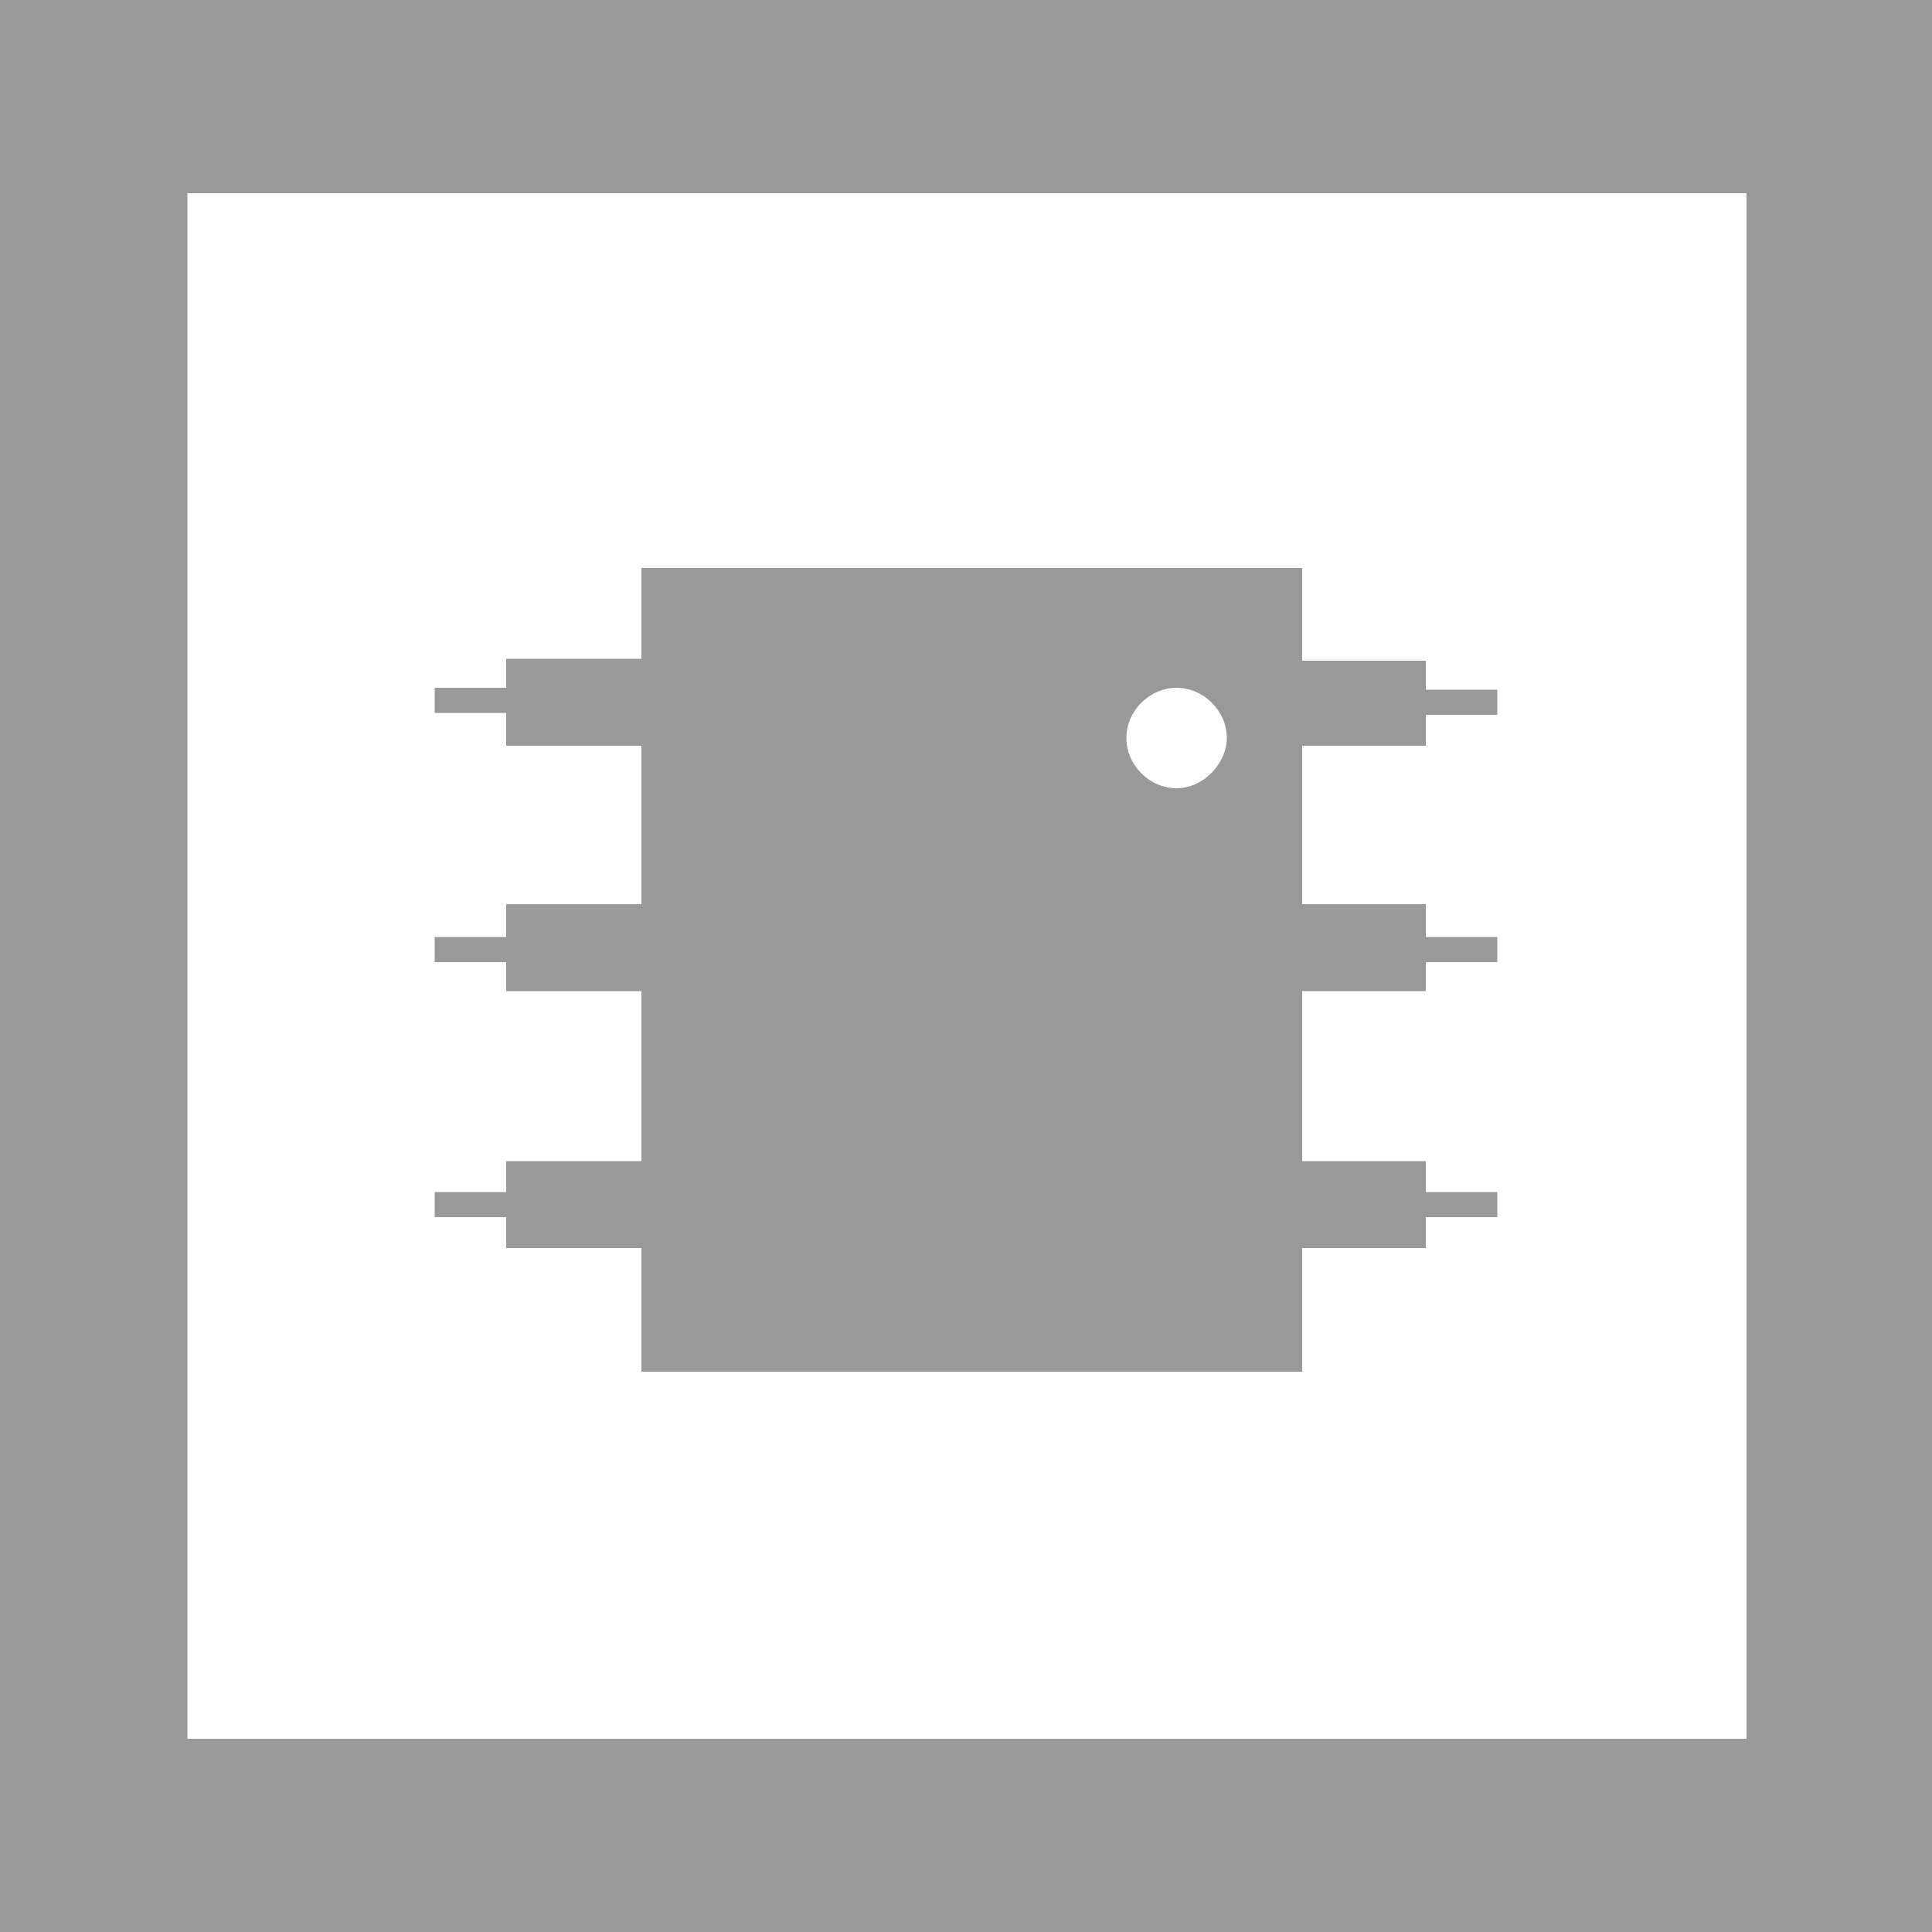 <svg id="Layer_1" xmlns="http://www.w3.org/2000/svg" viewBox="0 0 100 100"><style>.st1{fill:#999}</style><path d="M0 0h100v100H0V0z" fill="#fff"/><path class="st1" d="M100 100H0V0h100v100zM9.7 90h80.7V10H9.7"/><path class="st1" d="M67.4 29.4H33.2v4.7h-7v1.5h-3.7v1.3h3.7v1.7h7v8.2h-7v1.7h-3.7v1.3h3.7v1.5h7v8.8h-7v1.6h-3.7V63h3.7v1.6h7V71h34.2v-6.4h6.4V63h3.7v-1.3h-3.7v-1.6h-6.4v-8.8h6.4v-1.5h3.7v-1.3h-3.7v-1.7h-6.4v-8.2h6.4V37h3.7v-1.3h-3.7v-1.5h-6.4v-4.8zm-6.5 11.4c-1.4 0-2.6-1.2-2.6-2.6 0-1.4 1.2-2.6 2.6-2.6 1.4 0 2.6 1.2 2.6 2.6 0 1.3-1.2 2.6-2.6 2.6z"/></svg>